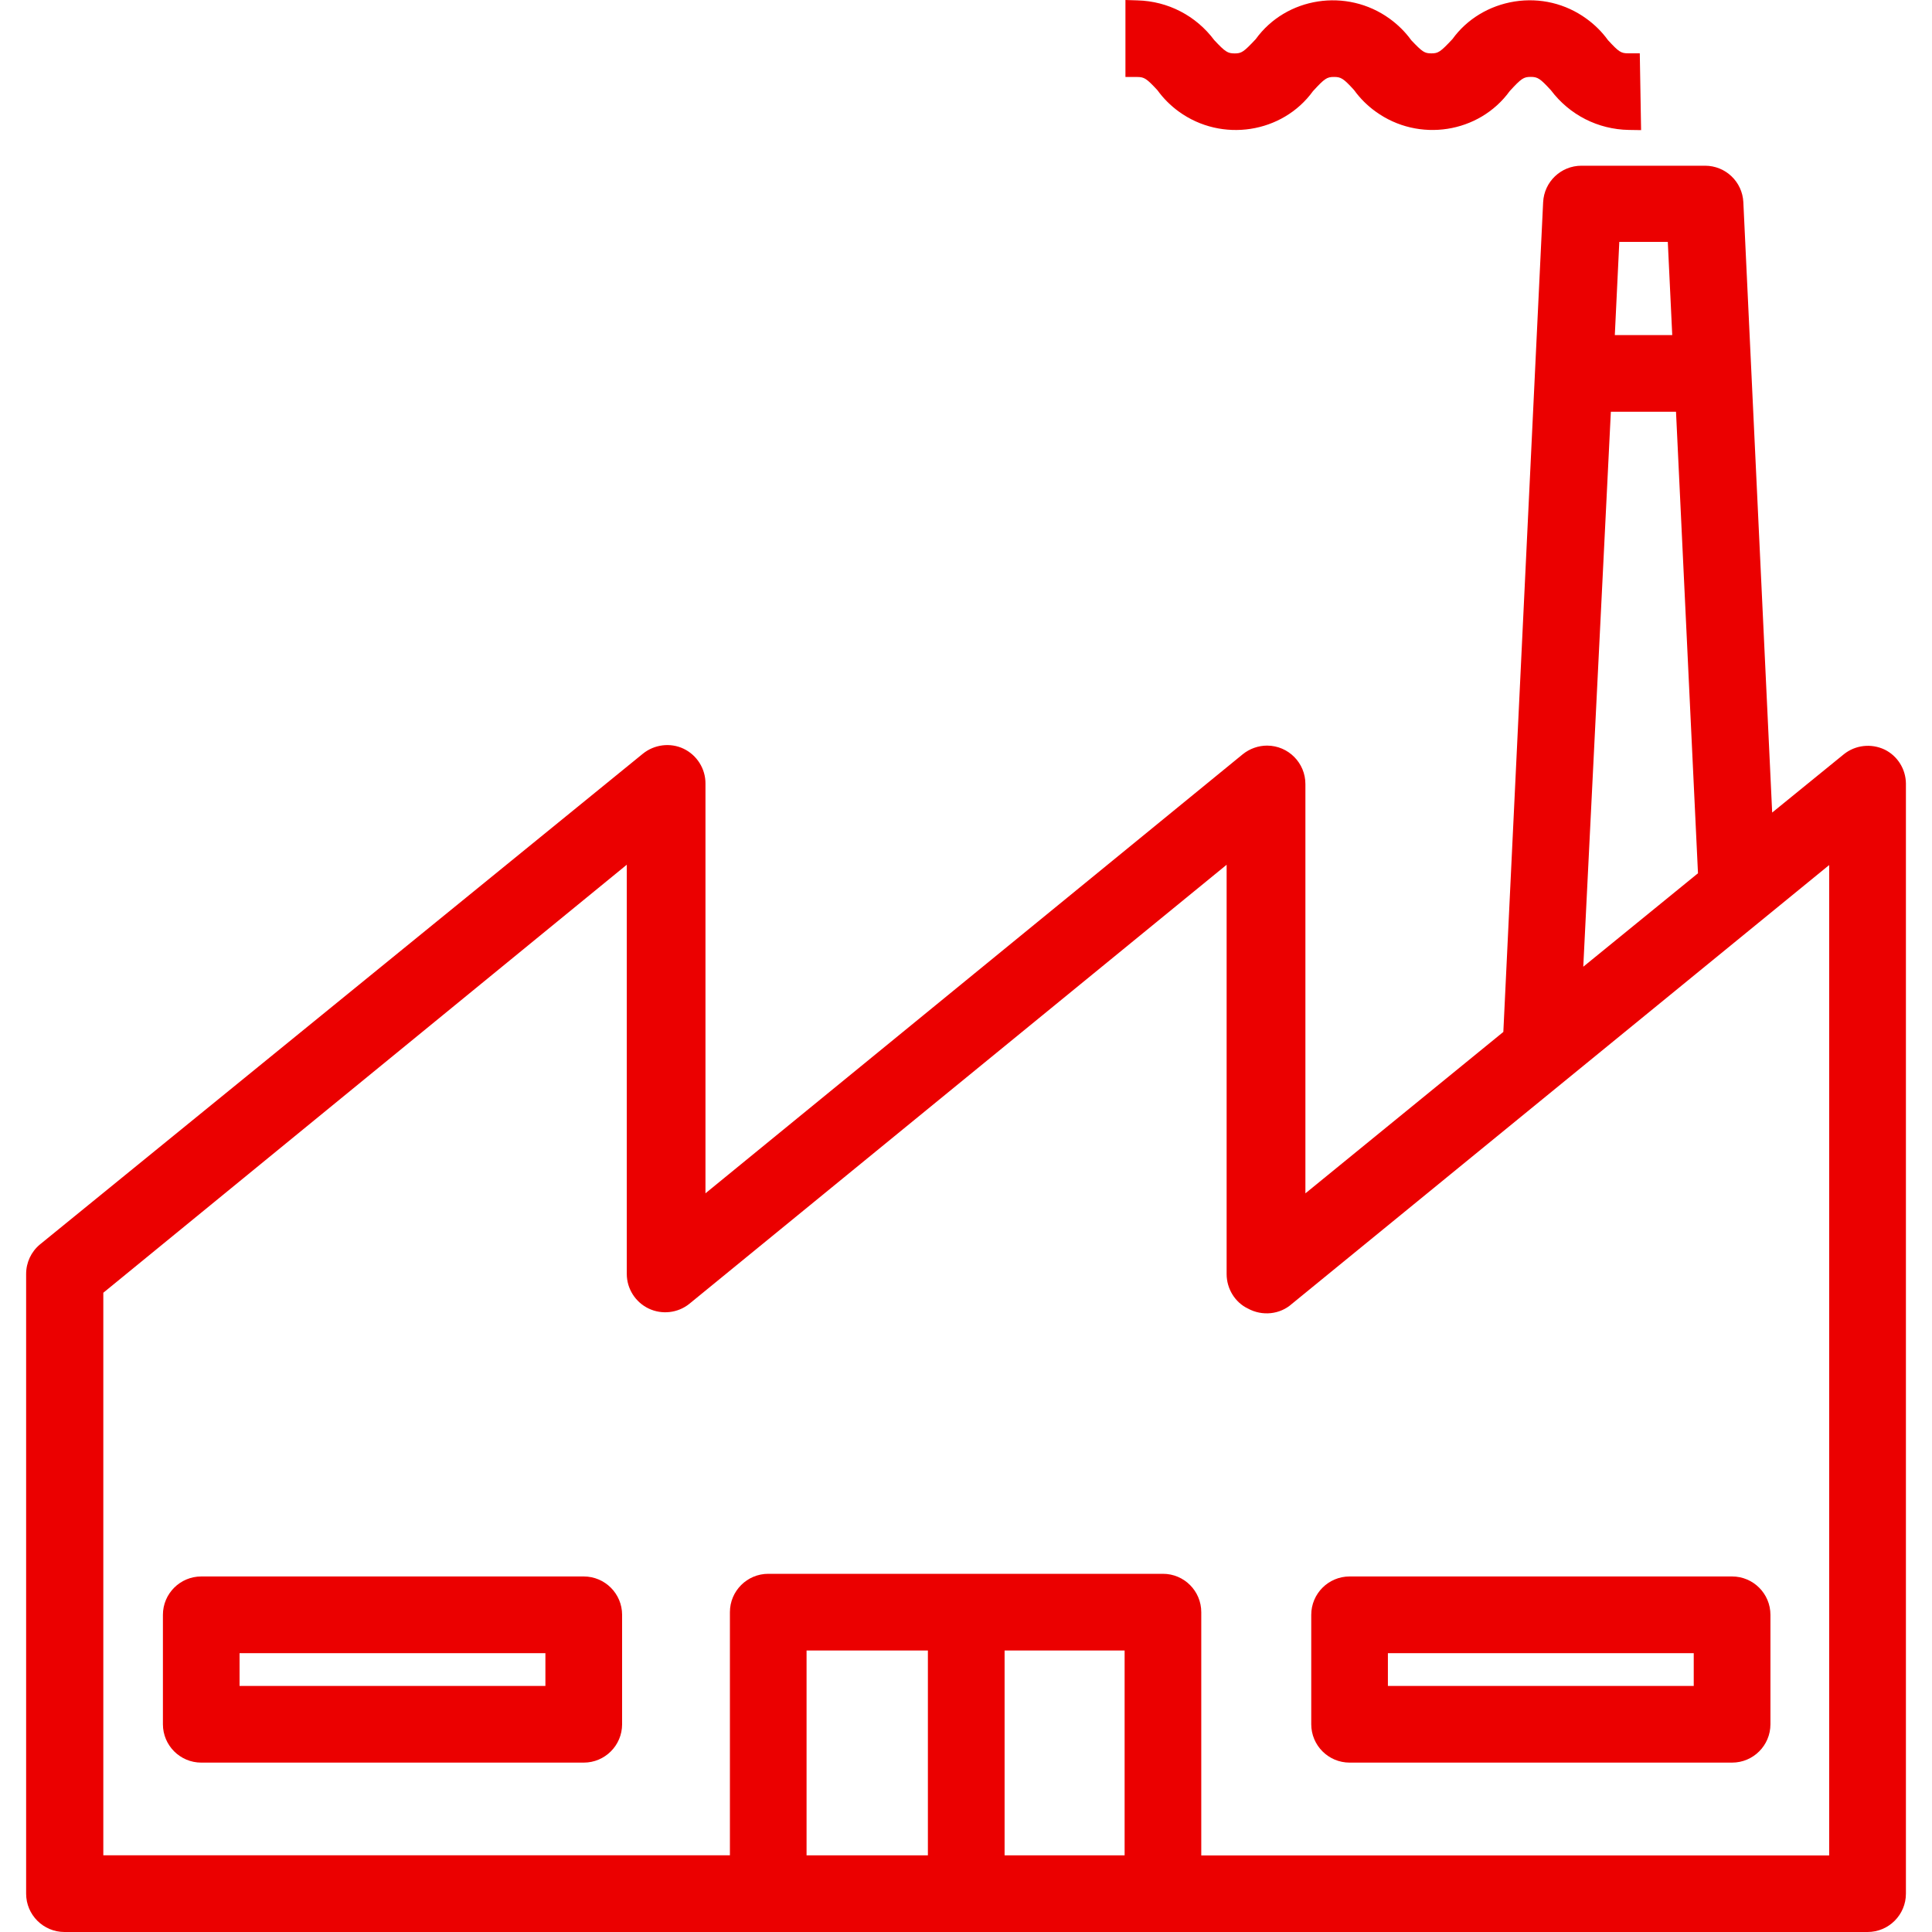 <?xml version="1.0" encoding="utf-8"?>
<!-- Generator: Adobe Illustrator 24.3.0, SVG Export Plug-In . SVG Version: 6.00 Build 0)  -->
<svg version="1.1" id="Ebene_1" xmlns="http://www.w3.org/2000/svg" xmlns:xlink="http://www.w3.org/1999/xlink" x="0px" y="0px"
	 width="40px" height="40px" viewBox="0 0 40 40" style="enable-background:new 0 0 40 40;" xml:space="preserve">
<style type="text/css">
	.st0{display:none;fill:#C9B1B1;}
	.st1{fill:#EB0000;}
</style>
<path class="st0" d="M38.335,13.182h-4.996l-0.686,11.591l-7.675,3.838v-4.163l-8.326,4.163v-4.163l-8.326,4.163v-4.163L0,28.611
	v12.708h8.326h3.326h8.326h12.084h1.242H40L38.335,13.182z M30.366,33.784h1.435c0.315,0,0.57,0.478,0.57,1.067
	s-0.256,1.067-0.57,1.067h-1.435c-0.316,0-0.571-0.478-0.571-1.067S30.05,33.784,30.366,33.784z M30.366,37.339h1.435
	c0.315,0,0.57,0.478,0.57,1.067s-0.256,1.067-0.57,1.067h-1.435c-0.316,0-0.571-0.478-0.571-1.067S30.05,37.339,30.366,37.339z
	 M22.801,33.784H28.4c0.315,0,0.57,0.478,0.57,1.067s-0.256,1.067-0.57,1.067h-5.599c-0.316,0-0.571-0.478-0.571-1.067
	S22.486,33.784,22.801,33.784z M22.801,37.339H28.4c0.315,0,0.57,0.478,0.57,1.067s-0.256,1.067-0.57,1.067h-5.599
	c-0.316,0-0.571-0.478-0.571-1.067S22.486,37.339,22.801,37.339z M14.03,33.784h6.435c0.315,0,0.57,0.478,0.57,1.067
	s-0.256,1.067-0.57,1.067H14.03c-0.316,0-0.571-0.478-0.571-1.067S13.715,33.784,14.03,33.784z M14.03,37.339h6.435
	c0.315,0,0.57,0.478,0.57,1.067s-0.256,1.067-0.57,1.067H14.03c-0.316,0-0.571-0.478-0.571-1.067S13.715,37.339,14.03,37.339z
	 M4.916,33.784h6.512c0.366,0,0.664,0.478,0.664,1.067s-0.297,1.067-0.664,1.067H4.916c-0.367,0-0.664-0.478-0.664-1.067
	S4.549,33.784,4.916,33.784z M30.366,30.317h1.435c0.315,0,0.57,0.478,0.57,1.067s-0.256,1.067-0.57,1.067h-1.435
	c-0.316,0-0.571-0.478-0.571-1.067S30.05,30.317,30.366,30.317z M22.801,30.317H28.4c0.315,0,0.57,0.478,0.57,1.067
	s-0.256,1.067-0.57,1.067h-5.599c-0.316,0-0.571-0.478-0.571-1.067S22.486,30.317,22.801,30.317z M14.03,30.317h6.435
	c0.315,0,0.57,0.478,0.57,1.067s-0.256,1.067-0.57,1.067H14.03c-0.316,0-0.571-0.478-0.571-1.067S13.715,30.317,14.03,30.317z
	 M4.916,30.317h6.512c0.366,0,0.664,0.478,0.664,1.067s-0.297,1.067-0.664,1.067H4.916c-0.367,0-0.664-0.478-0.664-1.067
	S4.549,30.317,4.916,30.317z M4.916,37.339h6.512c0.366,0,0.664,0.478,0.664,1.067s-0.297,1.067-0.664,1.067H4.916
	c-0.367,0-0.664-0.478-0.664-1.067S4.549,37.339,4.916,37.339z"/>
<g>
	<path class="st1" d="M39.023,15.521l-0.005-0.002c-0.276-0.131-0.604-0.095-0.842,0.096l-1.485,1.208L36.094,4.185
		c-0.021-0.423-0.369-0.754-0.793-0.754H35.3h-2.557c0,0,0,0-0.001,0c-0.423,0-0.772,0.331-0.793,0.755l-0.824,17.179l-4.098,3.342
		v-8.473c0.001-0.438-0.353-0.795-0.791-0.797c-0.001,0-0.002,0-0.003,0c-0.181,0-0.359,0.063-0.502,0.178l-11.125,9.091v-8.482
		c0.002-0.307-0.176-0.59-0.454-0.723c-0.274-0.13-0.605-0.088-0.841,0.103L0.827,25.765c-0.182,0.151-0.286,0.374-0.286,0.611
		v12.831C0.541,39.644,0.897,40,1.335,40h37.331c0.438,0,0.794-0.356,0.794-0.794V16.218C39.455,15.922,39.288,15.654,39.023,15.521
		z M23.284,34.172v4.241h-2.485v-4.241H23.284z M19.211,34.172v4.241h-2.512v-4.241H19.211z M33.433,6.938l0.093-1.93h1.004
		l0.092,1.93H33.433z M34.7,8.525l0.455,9.555l-2.375,1.935l0.571-11.49H34.7z M24.078,32.584h-8.172
		c-0.438,0-0.794,0.356-0.794,0.794v5.034H2.139V26.765l10.838-8.862v8.474c0,0.304,0.178,0.583,0.451,0.714
		c0.275,0.132,0.605,0.095,0.843-0.096l11.125-9.091v8.472c-0.001,0.307,0.176,0.59,0.439,0.715
		c0.298,0.164,0.666,0.124,0.911-0.095l11.125-9.086v20.505h-13v-5.034C24.872,32.94,24.516,32.584,24.078,32.584z"/>
	<path class="st1" d="M27.942,36.493h7.919c0.438,0,0.794-0.356,0.794-0.794v-2.266c0-0.438-0.356-0.794-0.794-0.794h-7.919
		c-0.438,0-0.794,0.356-0.794,0.794v2.266C27.148,36.137,27.504,36.493,27.942,36.493z M28.735,34.906v-0.679h6.332v0.679H28.735z"
		/>
	<path class="st1" d="M12.086,32.639H4.167c-0.438,0-0.794,0.356-0.794,0.794v2.266c0,0.438,0.356,0.794,0.794,0.794h7.919
		c0.438,0,0.794-0.356,0.794-0.794v-2.266C12.88,32.995,12.524,32.639,12.086,32.639z M4.96,34.906v-0.679h6.332v0.679H4.96z"/>
	<path class="st1" d="M23.962,1.866c0.124,0.171,0.274,0.321,0.444,0.444c0.89,0.646,2.146,0.449,2.778-0.423
		c0.239-0.261,0.288-0.294,0.434-0.294c0.141,0,0.193,0.025,0.417,0.272c0.124,0.172,0.275,0.322,0.445,0.444
		c0.893,0.648,2.146,0.448,2.777-0.423c0.239-0.261,0.288-0.294,0.434-0.294s0.195,0.033,0.419,0.276
		c0.386,0.512,0.974,0.811,1.614,0.822l0.253,0.004L33.95,1.104h-0.241c-0.149,0-0.193-0.03-0.417-0.272
		c-0.124-0.172-0.275-0.321-0.445-0.444c-0.432-0.314-0.959-0.44-1.489-0.357c-0.528,0.084-0.991,0.368-1.286,0.778
		c-0.249,0.265-0.293,0.296-0.436,0.296s-0.187-0.03-0.417-0.272c-0.123-0.17-0.273-0.319-0.445-0.444
		c-0.892-0.648-2.147-0.449-2.775,0.421c-0.249,0.265-0.293,0.296-0.436,0.296c-0.146,0-0.196-0.033-0.423-0.275
		c-0.379-0.507-0.959-0.807-1.59-0.823L23.301,0v1.594h0.245C23.691,1.594,23.74,1.627,23.962,1.866z"/>
</g>
</svg>
